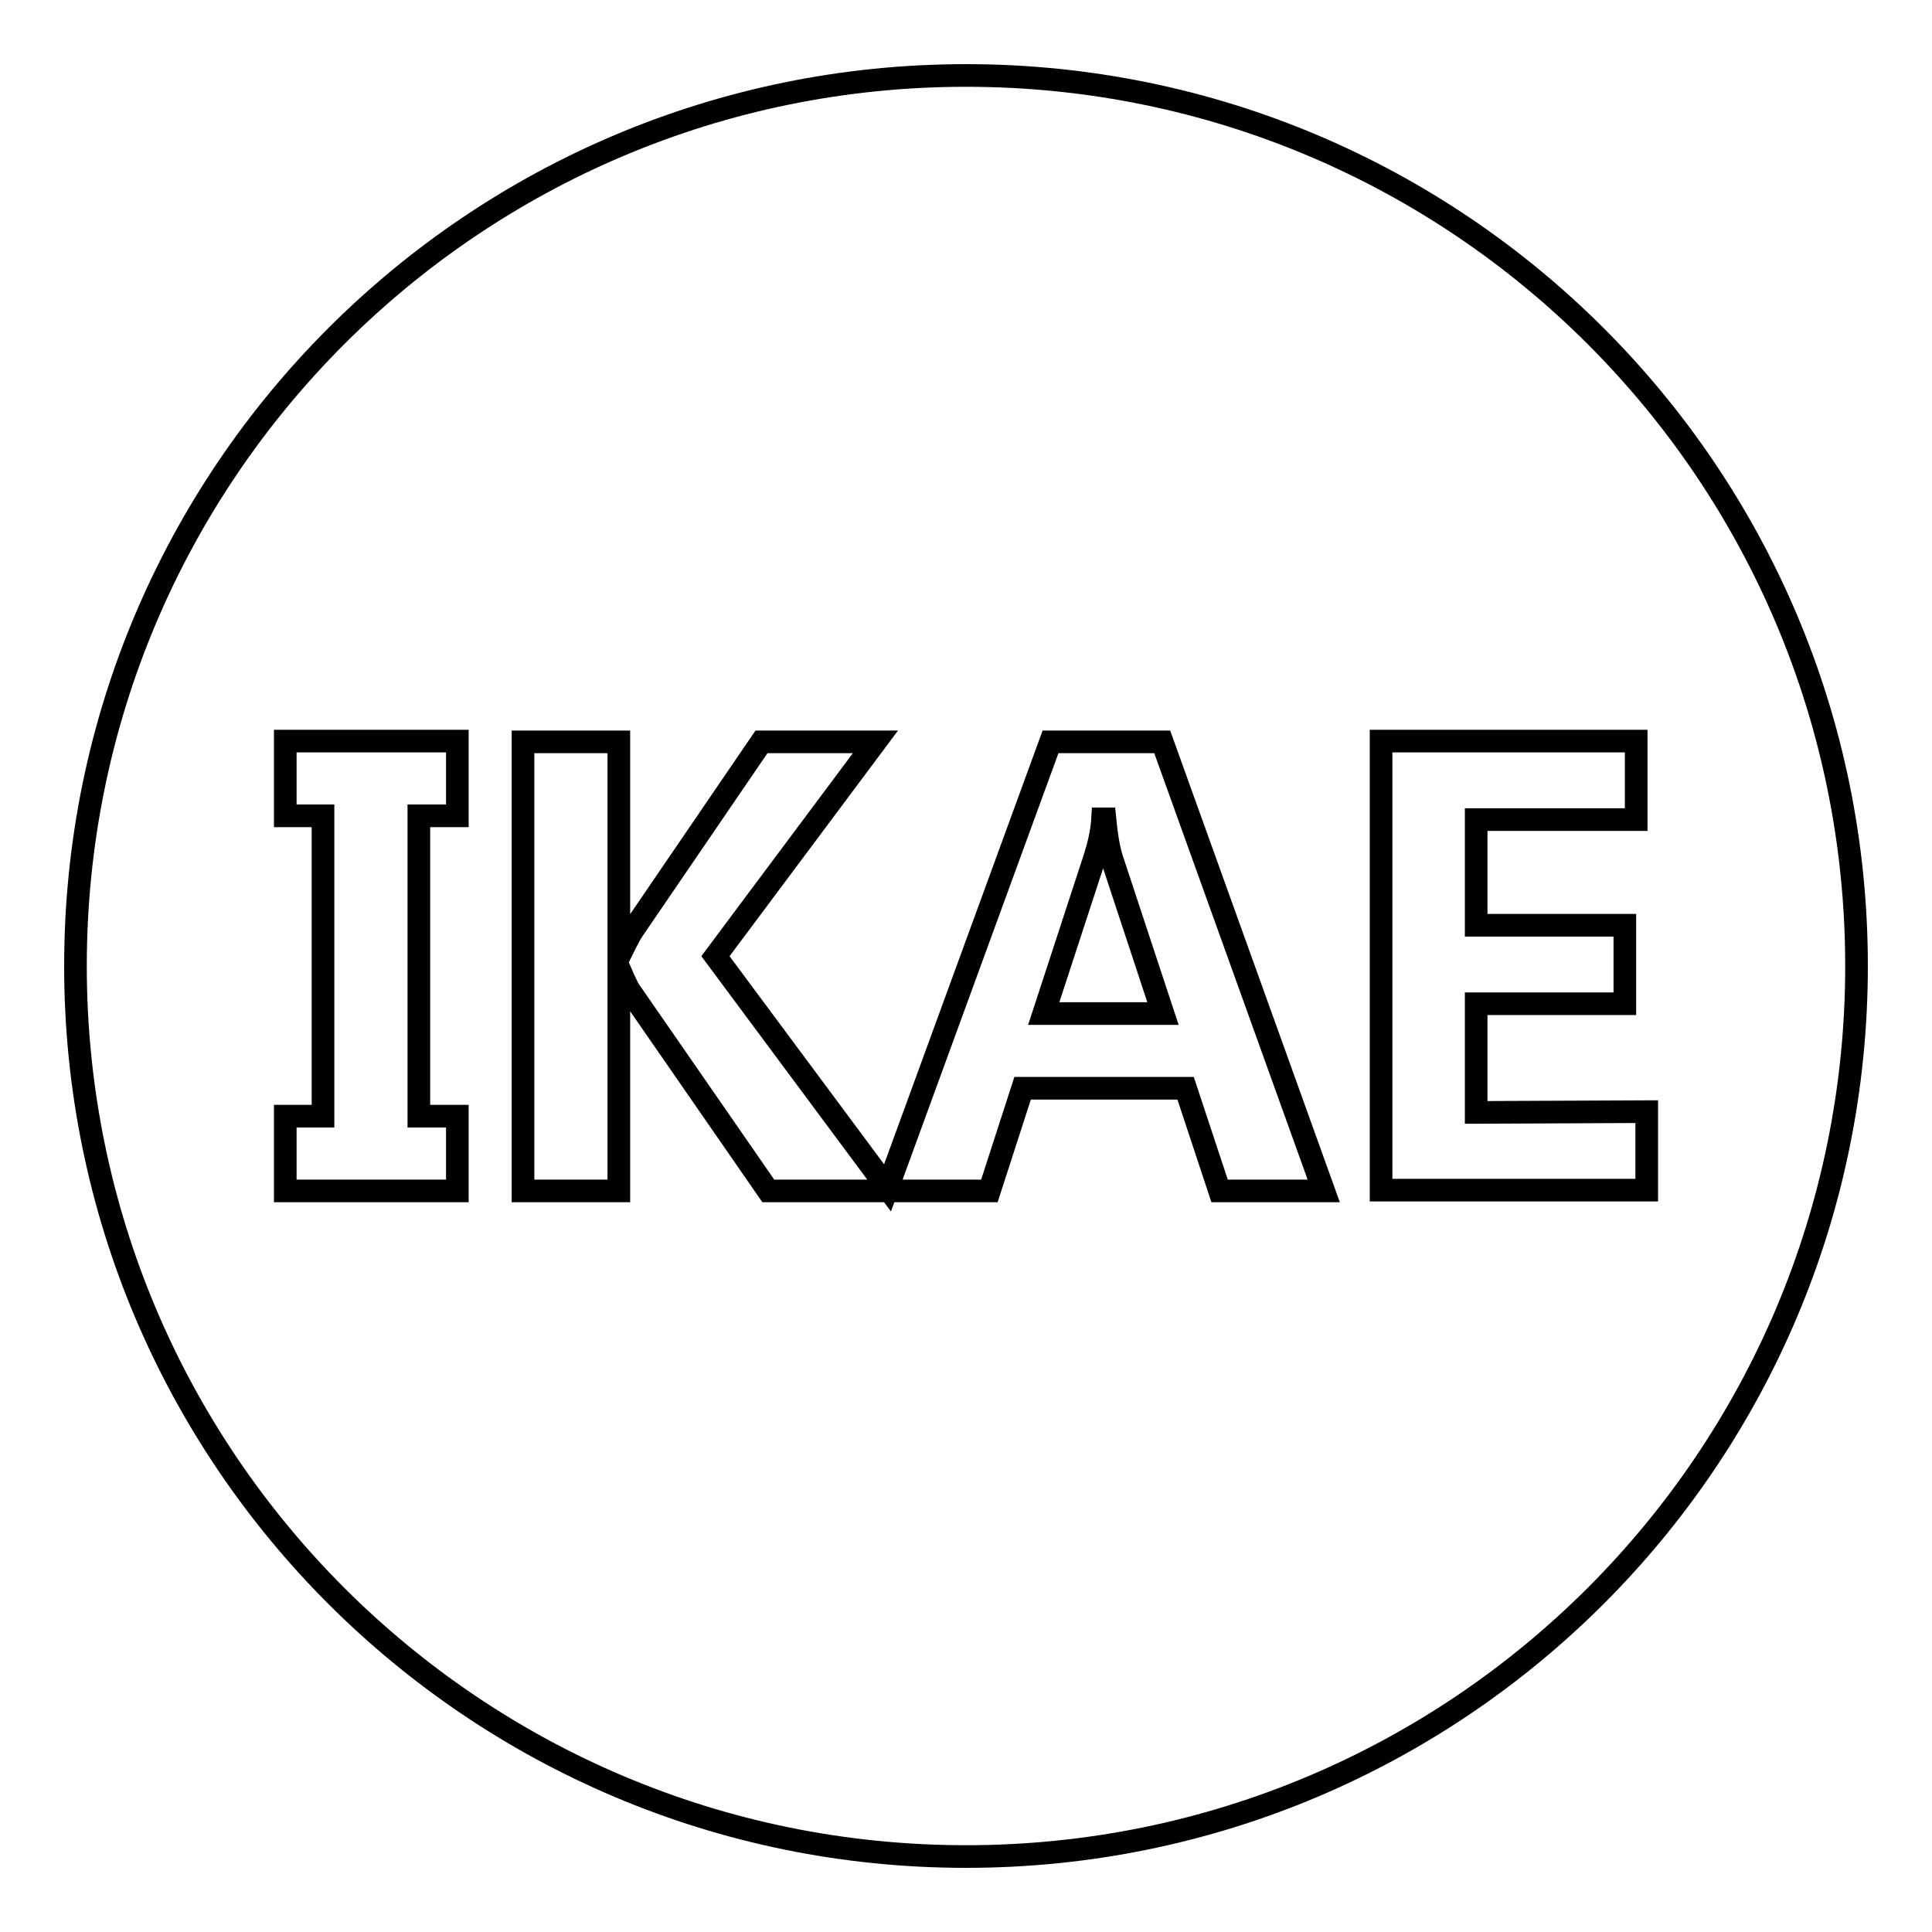 <?xml version="1.0" encoding="utf-8"?>
<!-- Svg Vector Icons : http://www.onlinewebfonts.com/icon -->
<!DOCTYPE svg PUBLIC "-//W3C//DTD SVG 1.1//EN" "http://www.w3.org/Graphics/SVG/1.1/DTD/svg11.dtd">
<svg version="1.1" xmlns="http://www.w3.org/2000/svg" xmlns:xlink="http://www.w3.org/1999/xlink" x="0px" y="0px" viewBox="0 0 256 256" enable-background="new 0 0 256 256" xml:space="preserve">
<g><g><path stroke-width="3" fill-opacity="0" stroke="#000000"  d="M10,128c0,65.2,52.8,118,118,118c65.2,0,118-52.8,118-118c0-65.2-52.8-118-118-118C62.8,10,10,62.8,10,128z M37.8,108.1h5v39.8h-5v9.9h22.8v-9.9h-5.1v-39.8h5.1v-9.9H37.8V108.1z M139.2,98.3l-21.6,59.1l-22.8-30.7L116,98.3h-15.1l-17,24.9c-0.6,0.9-1.1,2-1.7,3.2H82V98.3H69.3v59.5H82v-29.1h0.2c0.6,1.4,1.1,2.5,1.6,3.1l18,26h15.6h0.4h13.3l4.4-13.6h21.6l4.5,13.6h13.8l-21.4-59.5L139.2,98.3L139.2,98.3z M138.3,134.3l6.8-20.8c0.5-1.6,0.9-3.3,1-5h0.3c0.2,2.1,0.5,3.9,0.9,5.2l6.8,20.6H138.3L138.3,134.3z M195.6,147.4V133h19.7v-10.4h-19.7v-14h21.2V98.2H183v59.5h35.2v-10.4L195.6,147.4L195.6,147.4z"/></g></g>
</svg>